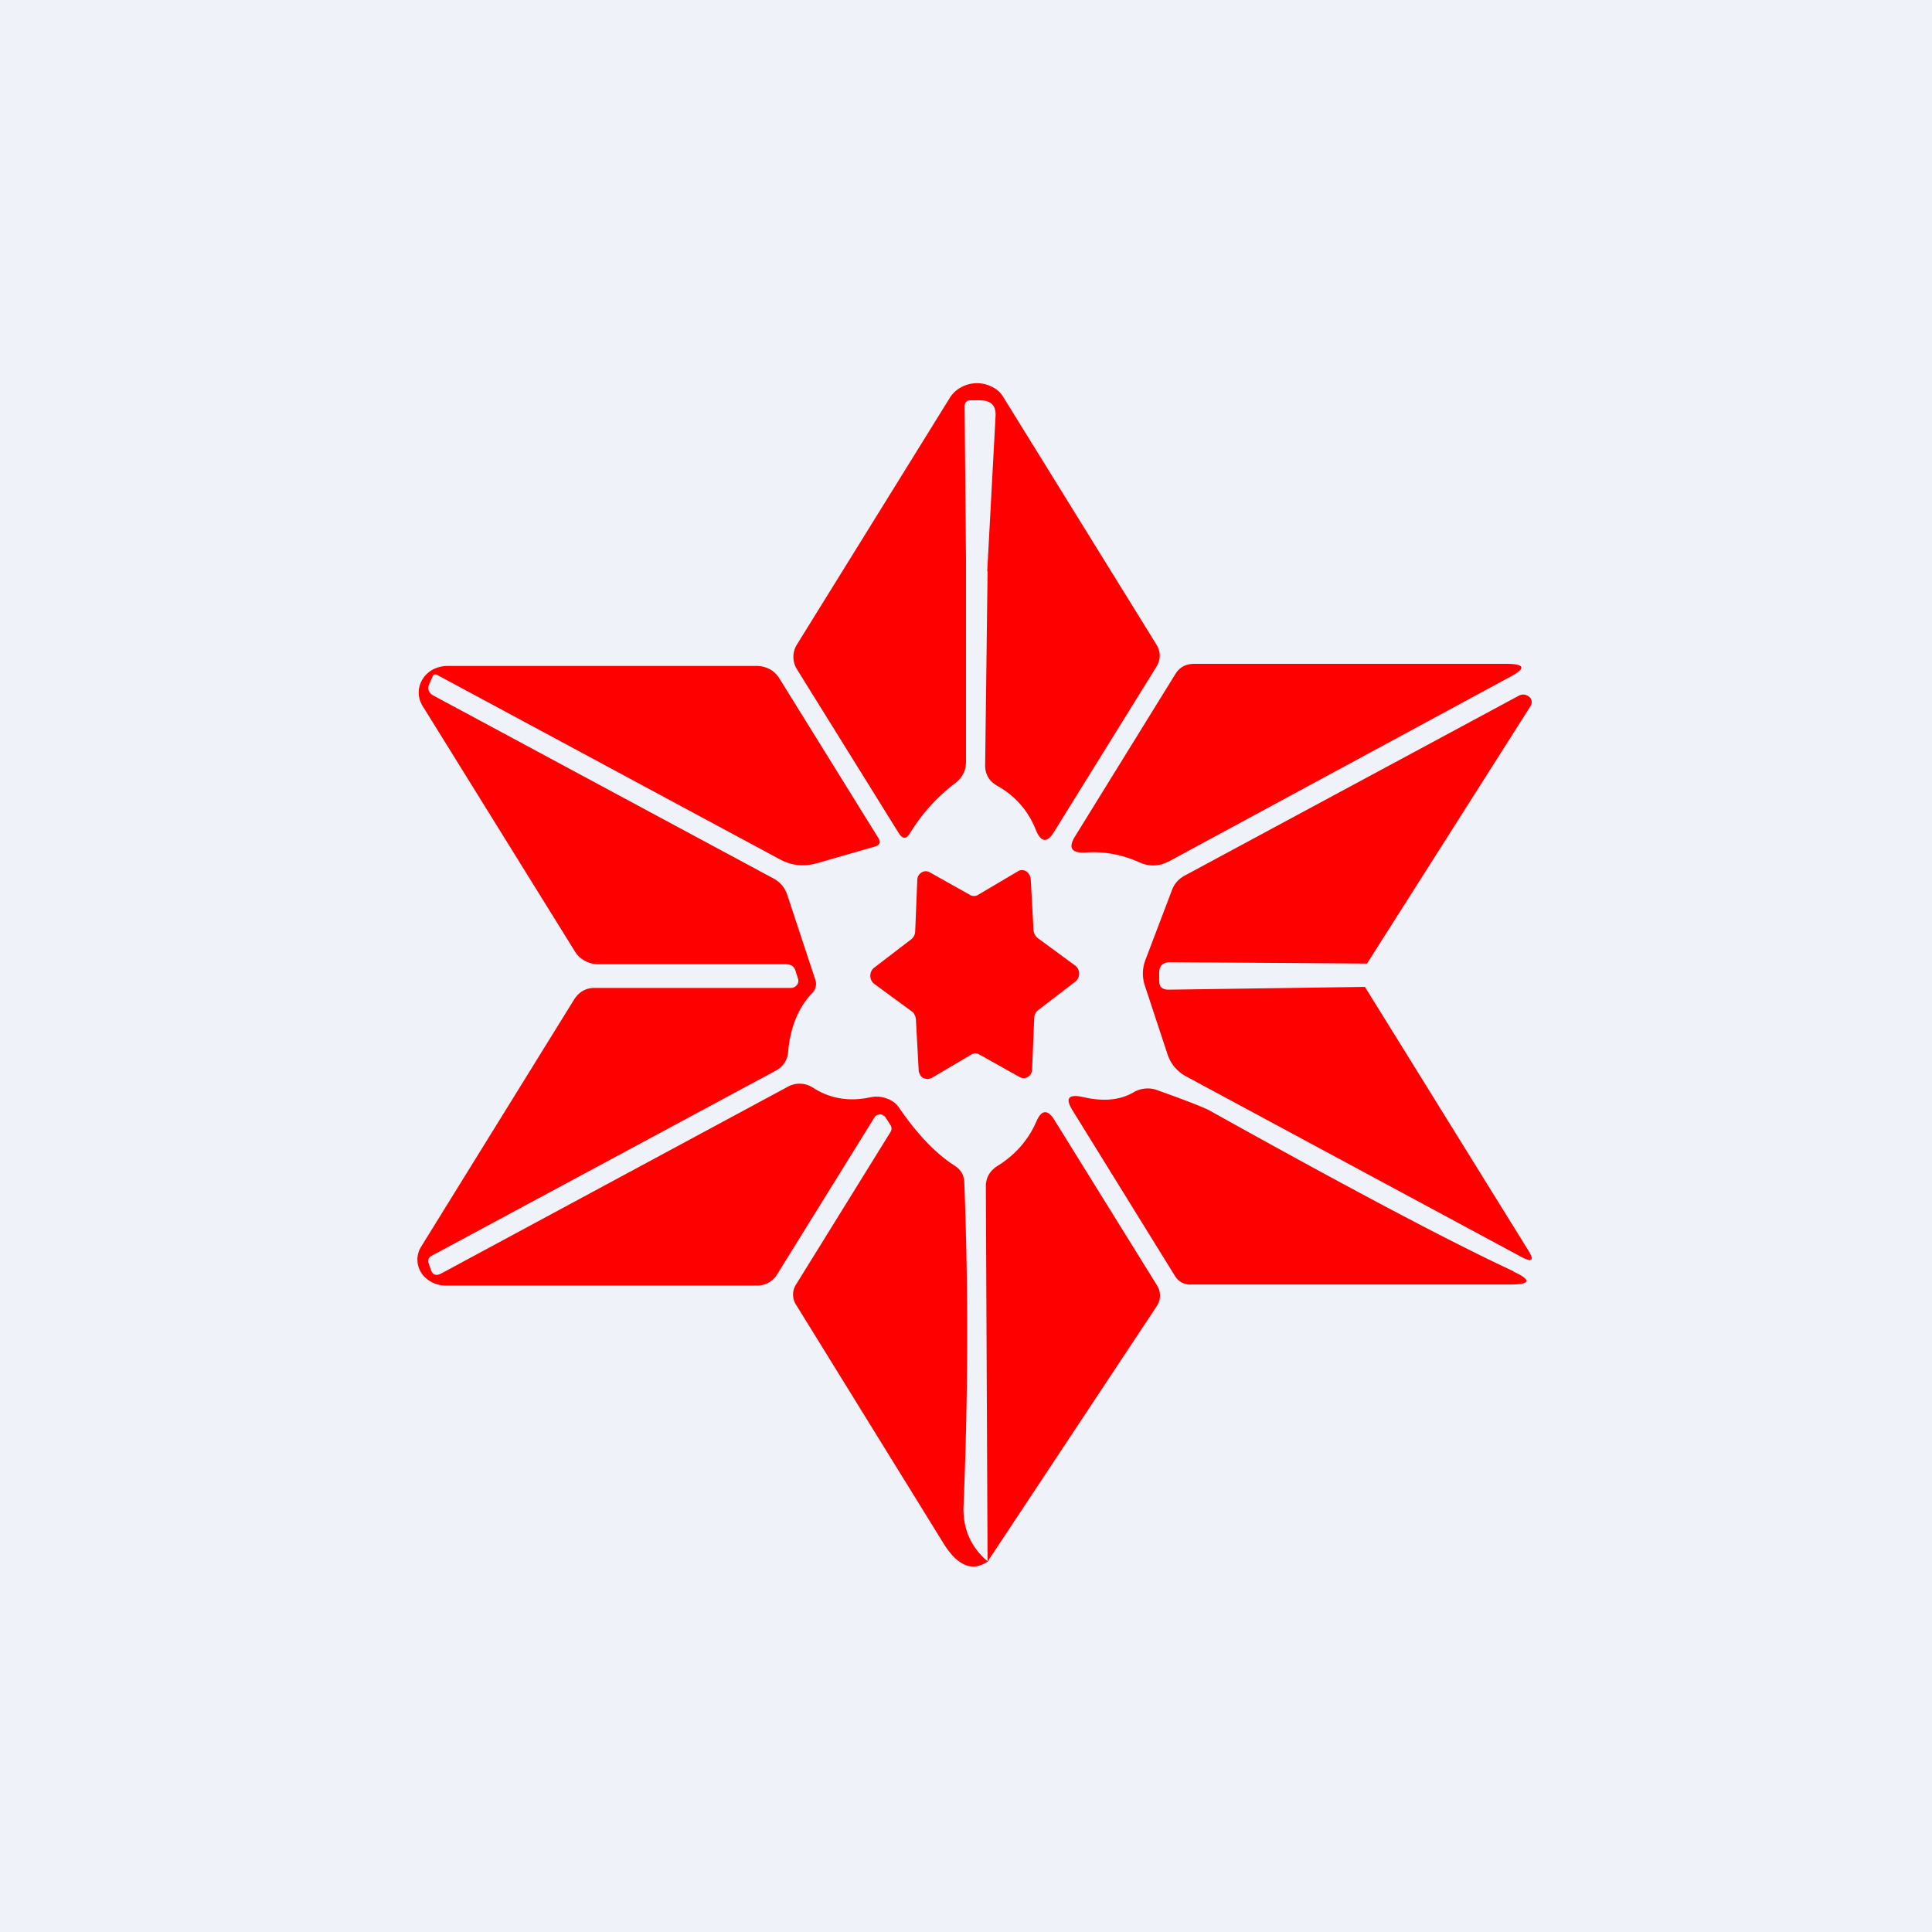 <?xml version="1.0" encoding="UTF-8"?>
<!-- generated by Finnhub -->
<svg viewBox="0 0 55.5 55.5" xmlns="http://www.w3.org/2000/svg">
<path d="M 0,0 H 55.5 V 55.5 H 0 Z" fill="rgb(239, 242, 248)"/>
<path d="M 28.36,16.405 L 28.6,11.94 C 28.61,11.64 28.46,11.5 28.15,11.5 H 27.89 C 27.77,11.5 27.71,11.56 27.71,11.68 L 27.75,16.1 V 21.89 C 27.75,22.13 27.65,22.33 27.45,22.49 A 5.2,5.2 0 0,0 26.15,23.92 C 26.04,24.11 25.93,24.12 25.81,23.92 L 22.89,19.22 A 0.67,0.67 0 0,1 22.89,18.52 L 27.29,11.42 A 0.86,0.86 0 0,1 27.62,11.12 A 0.94,0.94 0 0,1 28.51,11.12 C 28.64,11.18 28.76,11.29 28.83,11.42 L 33.21,18.5 C 33.35,18.72 33.35,18.95 33.21,19.17 L 30.29,23.88 C 30.09,24.22 29.91,24.21 29.76,23.85 C 29.54,23.29 29.17,22.87 28.66,22.58 C 28.42,22.45 28.3,22.25 28.3,21.99 L 28.37,16.42 Z M 28.37,44.86 C 27.93,45.16 27.5,44.98 27.1,44.33 L 22.88,37.5 A 0.54,0.54 0 0,1 22.88,36.88 L 25.58,32.52 A 0.18,0.18 0 0,0 25.58,32.32 L 25.44,32.1 A 0.19,0.19 0 0,0 25.37,32.04 A 0.2,0.2 0 0,0 25.27,32.01 L 25.18,32.04 A 0.17,0.17 0 0,0 25.12,32.1 L 22.33,36.6 A 0.67,0.67 0 0,1 21.73,36.93 H 12.8 A 0.84,0.84 0 0,1 12.4,36.83 A 0.78,0.78 0 0,1 12.1,36.56 A 0.7,0.7 0 0,1 12.1,35.81 L 16.5,28.7 C 16.64,28.49 16.83,28.38 17.08,28.38 H 22.71 C 22.74,28.38 22.78,28.38 22.81,28.36 A 0.22,0.22 0 0,0 22.89,28.3 A 0.2,0.2 0 0,0 22.92,28.1 L 22.85,27.88 C 22.81,27.76 22.72,27.7 22.58,27.7 H 17.18 A 0.81,0.81 0 0,1 16.8,27.6 A 0.74,0.74 0 0,1 16.52,27.34 L 12.14,20.28 A 0.72,0.72 0 0,1 12.14,19.51 A 0.8,0.8 0 0,1 12.44,19.23 C 12.58,19.16 12.72,19.13 12.87,19.13 H 21.71 C 22.01,19.13 22.24,19.25 22.39,19.49 L 25.23,24.07 C 25.31,24.2 25.27,24.28 25.13,24.32 L 23.46,24.8 C 23.1,24.9 22.76,24.87 22.43,24.7 L 12.58,19.4 C 12.5,19.35 12.45,19.37 12.42,19.45 L 12.32,19.68 C 12.28,19.8 12.32,19.9 12.43,19.97 L 22.19,25.22 C 22.41,25.33 22.55,25.5 22.62,25.72 L 23.42,28.14 A 0.37,0.37 0 0,1 23.33,28.53 C 22.93,28.95 22.7,29.52 22.64,30.22 A 0.65,0.65 0 0,1 22.28,30.76 L 12.39,36.08 C 12.31,36.13 12.29,36.19 12.31,36.28 L 12.38,36.48 C 12.43,36.63 12.53,36.66 12.68,36.58 L 22.61,31.23 A 0.7,0.7 0 0,1 23.36,31.25 C 23.86,31.57 24.41,31.65 25.01,31.52 A 0.83,0.83 0 0,1 25.48,31.56 C 25.63,31.61 25.76,31.71 25.84,31.84 C 26.35,32.58 26.88,33.14 27.43,33.49 C 27.6,33.6 27.69,33.75 27.7,33.95 C 27.82,37.01 27.81,40.11 27.68,43.24 C 27.65,43.9 27.88,44.44 28.38,44.86 Z M 28.37,44.86 L 28.32,34.09 C 28.32,33.84 28.42,33.64 28.66,33.49 C 29.16,33.18 29.54,32.75 29.77,32.22 C 29.92,31.87 30.1,31.86 30.3,32.19 L 33.24,36.93 A 0.54,0.54 0 0,1 33.23,37.52 L 28.37,44.86 Z M 33.57,24.75 L 43.37,19.45 C 43.85,19.2 43.81,19.07 43.27,19.07 H 34.31 C 34.06,19.07 33.88,19.17 33.76,19.37 L 30.88,24.03 C 30.68,24.36 30.78,24.51 31.18,24.49 C 31.72,24.45 32.24,24.55 32.75,24.78 A 0.9,0.9 0 0,0 33.56,24.75 Z M 39.27,27.68 L 33.63,27.64 C 33.41,27.64 33.3,27.74 33.3,27.94 V 28.18 C 33.3,28.35 33.39,28.43 33.57,28.43 L 39.21,28.35 L 43.89,35.9 C 44.09,36.21 44.02,36.28 43.69,36.1 L 34.09,30.93 A 1.11,1.11 0 0,1 33.54,30.29 L 32.89,28.32 A 1.1,1.1 0 0,1 32.91,27.56 L 33.67,25.56 C 33.74,25.38 33.85,25.26 34.02,25.16 L 43.64,19.98 A 0.26,0.26 0 0,1 43.93,20.02 C 43.97,20.05 43.99,20.09 44,20.14 C 44,20.19 44,20.24 43.97,20.28 L 39.27,27.68 Z M 30.89,27.74 L 29.8,26.94 A 0.27,0.27 0 0,1 29.73,26.85 A 0.3,0.3 0 0,1 29.69,26.73 L 29.61,25.26 A 0.3,0.3 0 0,0 29.57,25.13 A 0.26,0.26 0 0,0 29.48,25.03 A 0.23,0.23 0 0,0 29.24,25.03 L 28.09,25.71 A 0.22,0.22 0 0,1 27.87,25.71 L 26.71,25.06 A 0.22,0.22 0 0,0 26.48,25.06 A 0.27,0.27 0 0,0 26.38,25.16 A 0.3,0.3 0 0,0 26.35,25.3 L 26.29,26.76 A 0.3,0.3 0 0,1 26.26,26.88 A 0.27,0.27 0 0,1 26.18,26.98 L 25.11,27.8 A 0.27,0.27 0 0,0 25.03,27.9 A 0.31,0.31 0 0,0 25.03,28.16 C 25.05,28.2 25.08,28.24 25.11,28.26 L 26.2,29.06 C 26.23,29.08 26.26,29.11 26.27,29.15 A 0.3,0.3 0 0,1 26.31,29.27 L 26.39,30.74 C 26.39,30.79 26.41,30.84 26.43,30.87 C 26.45,30.91 26.48,30.94 26.52,30.97 L 26.64,31 L 26.76,30.97 L 27.91,30.29 A 0.22,0.22 0 0,1 28.13,30.29 L 29.29,30.94 A 0.22,0.22 0 0,0 29.52,30.94 A 0.27,0.27 0 0,0 29.62,30.84 A 0.3,0.3 0 0,0 29.65,30.7 L 29.71,29.24 A 0.3,0.3 0 0,1 29.74,29.12 A 0.27,0.27 0 0,1 29.82,29.02 L 30.89,28.2 A 0.27,0.27 0 0,0 30.97,28.1 A 0.3,0.3 0 0,0 30.97,27.84 A 0.27,0.27 0 0,0 30.89,27.74 Z M 43.48,36.53 C 44,36.77 43.98,36.9 43.38,36.9 H 34.21 A 0.5,0.5 0 0,1 33.75,36.65 L 30.8,31.88 C 30.6,31.55 30.69,31.43 31.09,31.51 C 31.68,31.65 32.17,31.61 32.56,31.38 A 0.8,0.8 0 0,1 33.28,31.33 C 34.15,31.64 34.65,31.84 34.78,31.92 C 38.78,34.15 41.67,35.68 43.48,36.52 Z" fill="red"/>
</svg>

